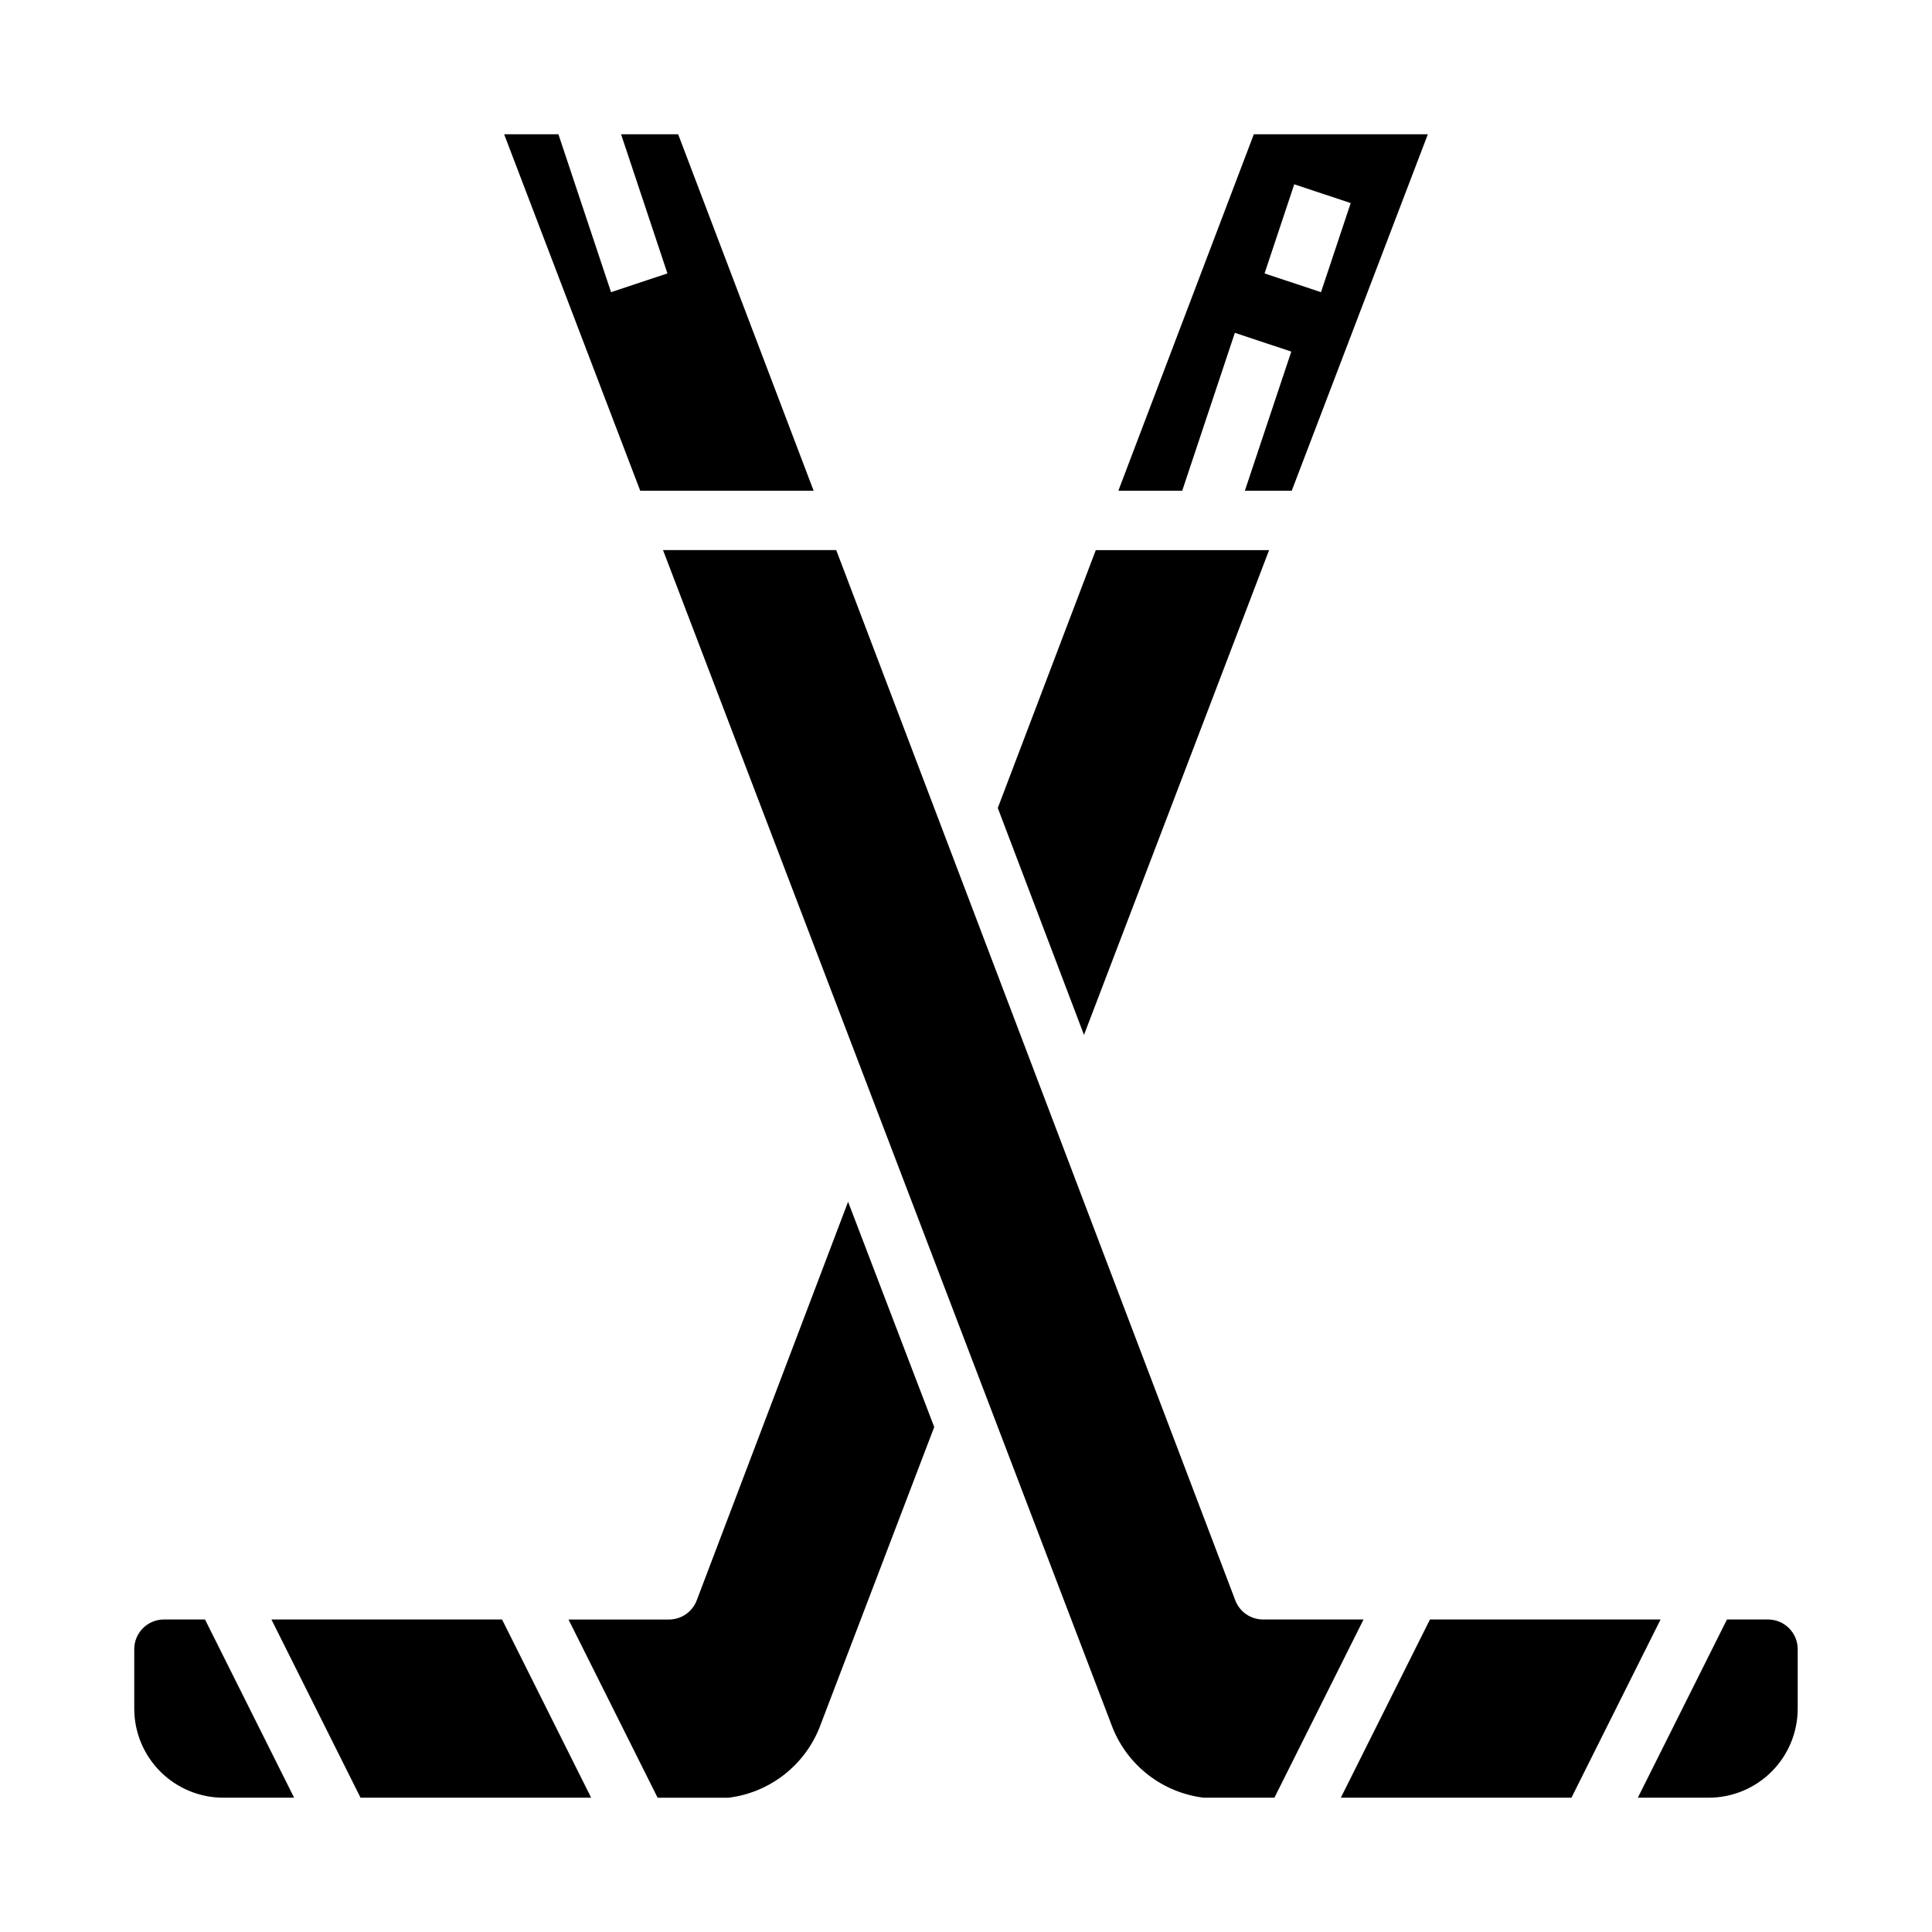 <?xml version="1.0" encoding="UTF-8"?>
<!-- Uploaded to: SVG Repo, www.svgrepo.com, Generator: SVG Repo Mixer Tools -->
<svg fill="#000000" width="800px" height="800px" version="1.1" viewBox="144 144 512 512" xmlns="http://www.w3.org/2000/svg">
 <g>
  <path d="m359.62 274.05-35.902-94.465h-15.129l12.285 36.871-14.938 4.977-13.949-41.848h-14.383l36.062 94.465z"/>
  <path d="m215.93 573.18 23.617 47.23h61.117l-23.613-47.23z"/>
  <path d="m187.45 573.18c-4.348 0-7.871 3.523-7.871 7.871v15.746c0 6.262 2.488 12.27 6.918 16.699 4.426 4.426 10.434 6.914 16.699 6.914h18.75l-23.617-47.23z"/>
  <path d="m471.25 232.2 14.957 4.977-12.305 36.871h12.422l36.07-94.465h-46.117l-35.902 94.465h16.926zm15.742-39.359 14.957 4.977-7.871 23.617-14.957-4.977z"/>
  <path d="m480.32 289.79h-45.926l-25.969 68.332 22.844 60.141z"/>
  <path d="m328.64 568.11c-1.16 3.059-4.09 5.078-7.359 5.078h-26.621l23.617 47.23h18.75c5.312-0.648 10.352-2.711 14.598-5.973 4.242-3.258 7.535-7.598 9.527-12.566l30.426-79.703-22.828-59.688z"/>
  <path d="m522.95 573.18-23.617 47.23h61.117l23.617-47.23z"/>
  <path d="m612.54 573.18h-10.879l-23.617 47.23h18.754c6.262 0 12.27-2.488 16.699-6.914 4.426-4.43 6.914-10.438 6.914-16.699v-15.746c0-2.086-0.828-4.09-2.305-5.566-1.477-1.477-3.477-2.305-5.566-2.305z"/>
  <path d="m478.72 573.18c-3.269 0-6.199-2.019-7.359-5.078l-105.75-278.32h-45.902l119.14 312.08c1.996 4.969 5.285 9.312 9.531 12.574 4.246 3.262 9.289 5.324 14.605 5.973h18.75l23.617-47.23z"/>
 </g>
</svg>